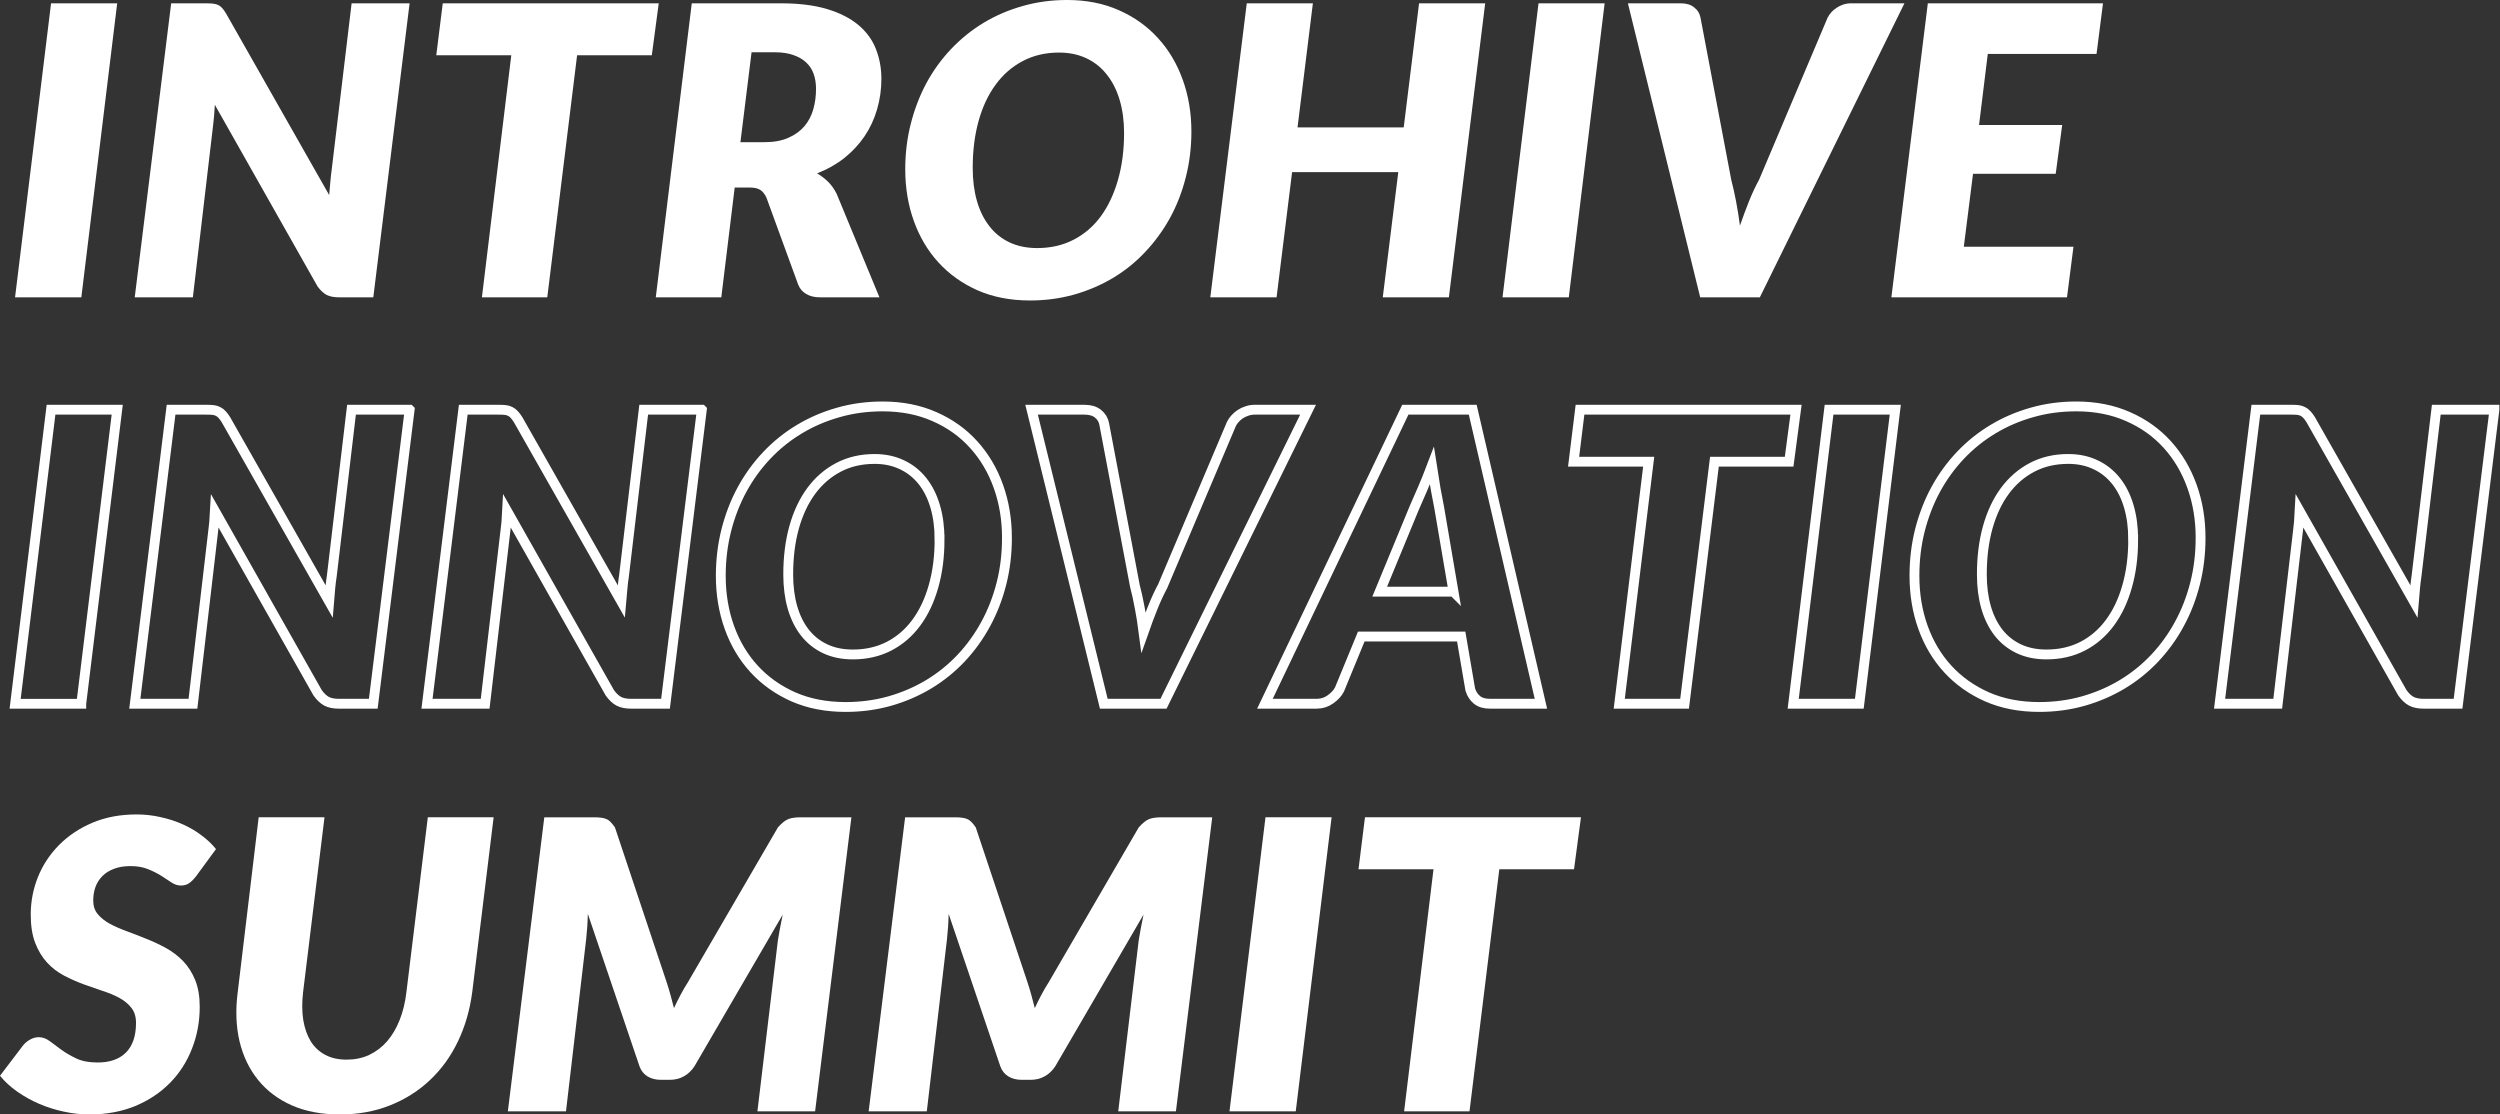 <?xml version="1.0" encoding="UTF-8"?> <svg xmlns="http://www.w3.org/2000/svg" id="Layer_1" viewBox="0 0 4902 2185.24"><rect x="0" y="0" width="4902" height="2185.24" fill="#333333" stroke="none"/><defs><style>.cls-1{fill:#fff;}.cls-2{fill:none;stroke:#fff;stroke-miterlimit:7.34;stroke-width:19.29px;}</style></defs><path class="cls-1" d="M159.48,582.98H29.53L100.12,6.5H229.77l-70.29,576.48Z"></path><path class="cls-1" d="M803.15,6.5l-71.17,576.48h-67.33c-9.89,0-17.94-1.55-24.22-4.73-6.13-3.32-12.03-8.86-17.72-16.54L421.29,205.55c-.81,15.21-1.99,28.87-3.54,41.05l-39.57,336.38h-114L335.64,6.5h67.93c5.46,0,10.11,.22,13.88,.59,3.91,.44,7.38,1.33,10.34,2.66,2.95,1.4,5.61,3.47,7.97,6.2,2.36,2.58,4.8,6.05,7.38,10.34l202.3,356.17c.74-9.23,1.55-18.09,2.36-26.58,.74-8.42,1.62-16.39,2.66-23.92L689.45,6.5h113.7Z"></path><path class="cls-1" d="M1278.05,108.39h-146.48l-58.47,474.59h-128.17l57.59-474.59h-147.07l12.7-101.89h423.5l-13.59,101.89Z"></path><path class="cls-1" d="M1498.77,278.79c18.46,0,34.11-2.81,46.96-8.56,12.99-5.69,23.48-13.29,31.6-22.74,8.05-9.6,13.88-20.75,17.42-33.37,3.54-12.55,5.32-25.84,5.32-39.87,0-10.78-1.62-20.67-4.73-29.53-3.17-8.86-8.12-16.32-14.77-22.44-6.72-6.28-15.21-11.07-25.4-14.47-10.04-3.54-22-5.32-35.73-5.32h-45.78l-21.85,176.31h46.96ZM1531.25,6.5c35.44,0,65.56,3.77,90.37,11.22,24.96,7.53,45.33,17.87,61.13,31.01,15.95,13.22,27.47,28.87,34.55,46.96,7.24,18.16,10.93,37.73,10.93,58.77s-2.88,41.2-8.56,60.25c-5.54,19.12-13.73,36.62-24.51,52.57-10.85,15.95-24.07,30.12-39.57,42.53-15.58,12.26-33.37,22.3-53.45,30.12,7.83,4.58,15.06,10.04,21.56,16.54,6.64,6.5,12.26,14.4,16.83,23.63l83.87,202.89h-116.36c-10.85,0-19.93-2.14-27.17-6.5-7.31-4.28-12.55-10.34-15.65-18.02l-62.31-170.7c-3.17-7.09-7.24-12.18-12.11-15.36-4.73-3.1-11.81-4.73-21.26-4.73h-28.94l-26.28,215.29h-128.47L1356.42,6.5h174.83Z"></path><path class="cls-1" d="M2336.11,257.82c0,31.16-3.69,60.99-10.93,89.48-7.09,28.35-17.35,54.86-30.71,79.44-13.44,24.44-29.53,46.66-48.43,66.74-18.75,20.08-39.87,37.21-63.5,51.39-23.48,14.03-48.95,24.96-76.49,32.78-27.39,7.68-56.26,11.52-86.53,11.52-38.02,0-72.21-6.57-102.48-19.79-30.12-13.36-55.74-31.6-76.79-54.64-21.12-23.04-37.21-50.21-48.43-81.51-11.22-31.3-16.83-65.05-16.83-101.3,0-31.08,3.62-60.91,10.93-89.48,7.24-28.5,17.5-55.08,30.71-79.74,13.36-24.59,29.53-46.81,48.43-66.74,19.05-20.08,40.31-37.21,63.79-51.39,23.63-14.18,49.1-25.1,76.49-32.78,27.32-7.83,56.41-11.81,87.12-11.81,37.58,0,71.47,6.72,101.59,20.08,30.27,13.44,55.89,31.75,76.79,54.93,21.04,23.04,37.21,50.35,48.43,81.81,11.22,31.3,16.83,64.97,16.83,101Zm-132.01,2.95c0-23.63-2.88-45.04-8.56-64.38-5.76-19.49-14.1-36.1-25.1-49.91-10.85-13.95-24.22-24.66-40.16-32.19-15.8-7.46-33.67-11.22-53.75-11.22-26.43,0-50.06,5.54-70.88,16.54-20.89,10.85-38.61,26.21-53.16,46.07-14.62,19.71-25.84,43.56-33.67,71.47-7.68,27.76-11.52,58.47-11.52,92.14,0,23.85,2.73,45.41,8.27,64.68,5.46,19.12,13.59,35.59,24.22,49.32,10.63,13.81,23.77,24.44,39.57,31.9,15.95,7.53,34.04,11.22,54.34,11.22,26.36,0,50.06-5.39,71.17-16.24,21.04-10.78,38.84-26.06,53.45-45.78,14.54-19.86,25.77-43.56,33.67-71.17,8.05-27.76,12.11-58.55,12.11-92.44Z"></path><path class="cls-1" d="M2912.15,6.5l-71.17,576.48h-129.65l30.42-245.42h-208.21l-30.42,245.42h-129.94L2444.65,6.5h129.65l-30.12,243.35h208.21l30.12-243.35h129.65Z"></path><path class="cls-1" d="M3076.08,582.98h-129.94L3016.72,6.5h129.65l-70.29,576.48Z"></path><path class="cls-1" d="M3734.22,6.5l-283.51,576.48h-116.95L3192,6.5h103.66c11,0,19.79,2.66,26.28,7.97,6.64,5.17,10.78,11.81,12.4,20.08l60.25,317.77c3.32,12.63,6.5,26.73,9.45,42.23,2.95,15.36,5.46,31.3,7.68,47.84,5.69-16.54,11.59-32.49,17.72-47.84,6.28-15.5,12.85-29.61,19.79-42.23l134.37-317.77c1.77-3.54,4.13-6.94,7.09-10.34,2.95-3.32,6.35-6.28,10.34-8.86,4.13-2.73,8.56-4.87,13.29-6.5,4.87-1.55,10.04-2.36,15.36-2.36h104.55Z"></path><path class="cls-1" d="M3897.63,105.73l-17.13,139.39h163.02l-12.7,95.69h-162.14l-18.02,142.94h215l-12.7,99.23h-344.35L3780.09,6.5h343.47l-12.7,99.23h-213.23Z"></path><path class="cls-2" d="M159.34,1379.92H29.69L100.05,803.36H229.85l-70.51,576.55ZM803.23,803.36l-71.32,576.55h-67.19c-10.04,0-18.16-1.62-24.36-4.87-6.2-3.32-12.03-8.86-17.57-16.61l-201.34-356.09c-.81,15.36-1.99,29.09-3.69,41.2l-39.43,336.38h-114l71.1-576.55h68.22c5.54,0,10.19,.15,13.88,.52,3.91,.44,7.24,1.4,10.11,2.95,2.95,1.4,5.54,3.47,7.9,6.13,2.44,2.58,4.95,5.98,7.53,10.11l202.3,356.24c.74-9.23,1.55-18.09,2.29-26.43,.81-8.49,1.77-16.46,2.95-23.77l38.61-325.75h114Zm572.94,0l-71.25,576.55h-67.26c-10.04,0-18.16-1.62-24.36-4.87-6.2-3.32-12.03-8.86-17.57-16.61l-201.34-356.09c-.74,15.36-1.99,29.09-3.69,41.2l-39.43,336.38h-114l71.1-576.55h68.22c5.54,0,10.19,.15,13.95,.52,3.84,.44,7.16,1.4,10.04,2.95,2.95,1.4,5.61,3.47,7.9,6.13,2.44,2.58,4.95,5.98,7.53,10.11l202.3,356.24c.81-9.23,1.55-18.09,2.36-26.43,.74-8.49,1.7-16.46,2.88-23.77l38.61-325.75h114Zm598.26,251.32c0,31.08-3.54,60.91-10.78,89.48-7.24,28.5-17.5,55-30.94,79.59-13.29,24.51-29.39,46.81-48.29,66.89-18.83,19.93-40.02,36.99-63.57,51.17-23.48,14.1-48.88,25.03-76.34,32.86-27.47,7.75-56.26,11.59-86.53,11.59-38.02,0-72.13-6.64-102.4-19.86-30.2-13.44-55.82-31.67-76.93-54.71-21.12-23.04-37.29-50.21-48.51-81.51-11.22-31.3-16.83-65.05-16.83-101.08,0-31.16,3.62-61.06,10.85-89.63,7.31-28.72,17.65-55.37,30.94-79.81,13.36-24.51,29.53-46.81,48.51-66.89,19.05-20.08,40.31-37.14,63.72-51.17,23.48-14.18,48.88-25.1,76.34-32.86,27.47-7.9,56.48-11.81,87.12-11.81,37.65,0,71.54,6.72,101.67,20.08,30.27,13.29,55.89,31.6,76.86,54.93,21.04,23.18,37.14,50.5,48.36,81.88,11.15,31.3,16.76,64.97,16.76,100.85Zm-132.16,3.1c0-23.7-2.81-45.19-8.49-64.53-5.69-19.42-13.95-36.03-24.88-49.84-11-13.88-24.36-24.59-40.24-32.04-15.8-7.6-33.74-11.44-53.68-11.44-26.43,0-50.06,5.46-70.95,16.46-20.82,10.93-38.61,26.28-53.31,46.15-14.54,19.71-25.77,43.49-33.59,71.32-7.75,27.83-11.59,58.62-11.59,92.36,0,23.77,2.73,45.41,8.27,64.68,5.54,19.2,13.66,35.73,24.36,49.47,10.71,13.66,23.92,24.22,39.8,31.75,15.87,7.46,33.96,11.15,54.27,11.15,26.28,0,49.91-5.39,70.95-16.17,20.97-10.85,38.76-26.14,53.31-45.85,14.69-19.79,25.99-43.56,33.82-71.25,7.97-27.69,11.96-58.47,11.96-92.22Zm722.59-254.43l-283.44,576.55h-117.1l-141.61-576.55h103.73c11.07,0,19.93,2.58,26.51,7.9,6.57,5.24,10.63,11.96,12.18,20.08l60.25,317.85c3.4,12.63,6.42,26.65,9.3,42.16,2.95,15.43,5.54,31.45,7.68,48.06,5.83-16.61,11.81-32.63,18.01-48.06,6.2-15.5,12.7-29.53,19.49-42.16l134.67-317.85c1.55-3.32,3.84-6.72,6.79-10.04,3.1-3.47,6.57-6.5,10.41-9.08,3.99-2.73,8.42-4.8,13.36-6.35,4.87-1.7,9.97-2.51,15.21-2.51h104.55Zm285.21,356.83l-28.06-164.57c-2.07-10.19-4.36-22.37-6.94-36.55-2.44-14.18-4.87-29.46-7.38-45.78-6.28,16.61-12.55,31.97-18.68,46.14-6.2,14.18-11.59,26.51-16.1,36.92l-67.63,163.83h144.78Zm171.36,219.72h-99.75c-11.07,0-19.64-2.58-25.84-7.75-6.2-5.17-10.48-11.89-12.99-20.3l-17.72-103.73h-195.95l-42.67,103.73c-3.62,7.09-9.52,13.59-17.65,19.34-7.97,5.83-17.13,8.71-27.39,8.71h-101.22l275.32-576.55h132.16l133.71,576.55Zm486.7-474.59h-146.48l-58.55,474.59h-128.1l57.74-474.59h-147.22l12.55-101.96h423.57l-13.51,101.96Zm137.62,474.59h-129.65l70.29-576.55h129.87l-70.51,576.55Zm669.14-325.23c0,31.08-3.54,60.91-10.78,89.48-7.24,28.5-17.5,55-30.94,79.59-13.22,24.51-29.39,46.81-48.29,66.89-18.83,19.93-40.02,36.99-63.57,51.17-23.48,14.1-48.88,25.03-76.34,32.86-27.39,7.75-56.26,11.59-86.53,11.59-38.02,0-72.13-6.64-102.4-19.86-30.2-13.44-55.82-31.67-76.93-54.71-21.12-23.04-37.29-50.21-48.51-81.51-11.22-31.3-16.76-65.05-16.76-101.08,0-31.16,3.54-61.06,10.78-89.63,7.38-28.72,17.65-55.37,30.94-79.81,13.36-24.51,29.53-46.81,48.51-66.89,19.05-20.08,40.31-37.14,63.72-51.17,23.48-14.18,48.88-25.1,76.34-32.86,27.47-7.9,56.48-11.81,87.12-11.81,37.65,0,71.54,6.72,101.67,20.08,30.27,13.29,55.89,31.6,76.93,54.93,20.97,23.18,37.06,50.5,48.29,81.88,11.22,31.3,16.76,64.97,16.76,100.85Zm-132.16,3.1c0-23.7-2.81-45.19-8.49-64.53-5.61-19.42-13.95-36.03-24.88-49.84-11-13.88-24.36-24.59-40.24-32.04-15.8-7.6-33.74-11.44-53.68-11.44-26.43,0-50.06,5.46-70.95,16.46-20.82,10.93-38.61,26.28-53.31,46.15-14.55,19.71-25.77,43.49-33.59,71.32-7.75,27.83-11.59,58.62-11.59,92.36,0,23.77,2.73,45.41,8.27,64.68,5.54,19.2,13.66,35.73,24.36,49.47,10.71,13.66,23.92,24.22,39.8,31.75,15.87,7.46,33.96,11.15,54.27,11.15,26.28,0,49.91-5.39,70.95-16.17,20.97-10.85,38.76-26.14,53.31-45.85,14.69-19.79,25.99-43.56,33.82-71.25,7.97-27.69,11.96-58.47,11.96-92.22Zm708.34-254.43l-71.32,576.55h-67.26c-10.04,0-18.16-1.62-24.29-4.87-6.2-3.32-12.11-8.86-17.65-16.61l-201.34-356.09c-.74,15.36-1.99,29.09-3.62,41.2l-39.43,336.38h-114l71.1-576.55h68.22c5.54,0,10.19,.15,13.88,.52,3.84,.44,7.24,1.4,10.04,2.95,2.95,1.4,5.61,3.47,7.97,6.13,2.44,2.58,4.95,5.98,7.53,10.11l202.3,356.24c.74-9.23,1.55-18.09,2.29-26.43,.81-8.49,1.77-16.46,2.88-23.77l38.69-325.75h114Z"></path><path class="cls-1" d="M384.52,1718.03c-4.73,6.13-9.38,10.78-13.88,13.88-4.36,2.95-9.67,4.43-15.95,4.43s-12.26-1.92-18.31-5.91c-6.13-4.13-12.92-8.56-20.38-13.29-7.53-4.73-16.17-9.01-25.99-12.99-9.67-3.91-21.12-5.91-34.26-5.91-12.26,0-22.96,1.77-32.19,5.32-9.08,3.4-16.69,8.12-22.74,14.18-5.91,5.91-10.48,12.99-13.59,21.26-2.95,8.12-4.43,17.06-4.43,26.87,0,10.63,2.95,19.49,8.86,26.58s13.73,13.44,23.63,18.9c10.04,5.32,21.26,10.26,33.67,14.77,12.4,4.58,25.1,9.45,38.1,14.77,12.99,5.17,25.77,11.15,38.39,18.02,12.55,6.94,23.77,15.5,33.67,25.69,9.82,10.26,17.72,22.67,23.63,37.21,5.91,14.62,8.86,32.04,8.86,52.27,0,28.94-5.02,56.26-15.06,81.81-9.89,25.62-24.22,48.06-43.12,67.33-18.75,19.12-41.49,34.26-68.22,45.48-26.8,11-56.92,16.54-90.37,16.54-16.54,0-33.22-1.92-49.91-5.61-16.76-3.54-32.93-8.64-48.43-15.36-15.36-6.64-29.68-14.62-42.82-23.92-13.22-9.23-24.44-19.57-33.67-31.01l45.78-60.25c3.69-4.28,8.27-7.97,13.59-10.93,5.46-2.95,11-4.43,16.54-4.43,7.46,0,14.62,2.58,21.56,7.68,7.09,5.17,14.77,10.85,23.04,17.13,8.42,6.13,18.31,11.81,29.53,17.13,11.22,5.17,24.96,7.68,41.35,7.68,24,0,42.53-6.5,55.52-19.49,13.14-13.14,19.79-32.56,19.79-58.18,0-11.81-2.95-21.56-8.86-29.24-5.91-7.68-13.73-14.18-23.33-19.49-9.67-5.32-20.67-9.89-33.08-13.88-12.4-4.13-25.1-8.56-38.1-13.29-12.85-4.73-25.4-10.34-37.8-16.83-12.4-6.5-23.48-14.91-33.08-25.4-9.67-10.41-17.42-23.18-23.33-38.39-5.91-15.14-8.86-33.74-8.86-55.82,0-25.55,4.73-50.21,14.18-73.83,9.6-23.63,23.4-44.45,41.35-62.61,18.09-18.31,39.94-32.86,65.56-43.71,25.55-10.78,54.34-16.24,86.24-16.24,16.32,0,32.19,1.77,47.55,5.32,15.5,3.4,29.98,8.12,43.41,14.18,13.36,5.91,25.55,13.14,36.62,21.56,11.22,8.27,20.67,17.28,28.35,26.87l-38.98,53.16Z"></path><path class="cls-1" d="M679.68,2077.74c16.1,0,30.79-3.03,44-9.16,13.36-6.28,25.1-15.14,35.14-26.58,10.04-11.59,18.31-25.55,24.81-41.94,6.5-16.32,10.93-34.63,13.29-54.93l41.94-342.58h129.06l-41.94,342.58c-4.58,35.07-13.88,67.33-28.06,96.87-14.03,29.39-32.34,54.64-54.93,75.9-22.44,21.26-48.66,37.8-78.56,49.62-29.75,11.81-62.46,17.72-98.05,17.72s-66.97-5.91-93.91-17.72c-26.8-11.81-48.88-28.35-66.15-49.62-17.35-21.26-29.53-46.51-36.62-75.9-6.94-29.53-8.12-61.8-3.54-96.87l41.05-342.58h129.06l-41.94,342.58c-2.36,20.3-2.29,38.61,.3,54.93,2.73,16.39,7.68,30.34,14.77,41.94,7.24,11.44,16.83,20.3,28.65,26.58,11.81,6.13,25.69,9.16,41.64,9.16Z"></path><path class="cls-1" d="M1669.44,1602.56l-71.17,576.48h-113.11l40.16-335.49c1.18-7.09,2.51-14.91,4.13-23.63,1.55-8.64,3.32-17.5,5.32-26.58l-173.06,297.4c-5.76,8.71-12.7,15.28-20.97,19.79-8.27,4.58-17.42,6.79-27.47,6.79h-17.42c-10.04,0-18.83-2.21-26.28-6.79-7.31-4.5-12.55-11.07-15.65-19.79l-101.3-298.87c-.22,9.08-.59,17.87-1.18,26.28-.59,8.49-1.33,16.24-2.07,23.33l-39.57,337.56h-114l71.47-576.48h98.05c5.46,0,10.11,.3,13.88,.89,3.91,.44,7.24,1.33,10.04,2.66,2.95,1.18,5.69,3.17,8.27,5.91,2.51,2.58,5.32,6.05,8.27,10.34l101.3,303.3c2.73,8.27,5.32,16.76,7.68,25.4,2.36,8.49,4.58,17.06,6.79,25.69,3.91-8.64,8.12-17.2,12.7-25.69,4.5-8.64,9.45-17.13,14.77-25.4l176.31-303.3c3.91-4.28,7.46-7.75,10.63-10.34,3.32-2.73,6.57-4.73,9.75-5.91,3.1-1.33,6.64-2.21,10.63-2.66,3.91-.59,8.64-.89,14.18-.89h98.93Z"></path><path class="cls-1" d="M2376.93,1602.56l-71.17,576.48h-113.11l40.16-335.49c1.18-7.09,2.51-14.91,4.13-23.63,1.55-8.64,3.32-17.5,5.32-26.58l-173.06,297.4c-5.76,8.71-12.7,15.28-20.97,19.79-8.27,4.58-17.42,6.79-27.47,6.79h-17.42c-10.04,0-18.83-2.21-26.28-6.79-7.31-4.5-12.55-11.07-15.65-19.79l-101.3-298.87c-.22,9.08-.59,17.87-1.18,26.28-.59,8.49-1.33,16.24-2.07,23.33l-39.57,337.56h-114l71.47-576.48h98.05c5.46,0,10.11,.3,13.88,.89,3.91,.44,7.24,1.33,10.04,2.66,2.95,1.18,5.69,3.17,8.27,5.91,2.51,2.58,5.32,6.05,8.27,10.34l101.3,303.3c2.73,8.27,5.32,16.76,7.68,25.4,2.36,8.49,4.58,17.06,6.79,25.69,3.91-8.64,8.12-17.2,12.7-25.69,4.5-8.64,9.45-17.13,14.77-25.4l176.31-303.3c3.91-4.28,7.46-7.75,10.63-10.34,3.32-2.73,6.57-4.73,9.75-5.91,3.1-1.33,6.64-2.21,10.63-2.66,3.91-.59,8.64-.89,14.18-.89h98.93Z"></path><path class="cls-1" d="M2540.72,2179.04h-129.94l70.58-576.48h129.65l-70.29,576.48Z"></path><path class="cls-1" d="M3086.34,1704.45h-146.48l-58.47,474.59h-128.17l57.59-474.59h-147.07l12.7-101.89h423.5l-13.59,101.89Z"></path></svg> 